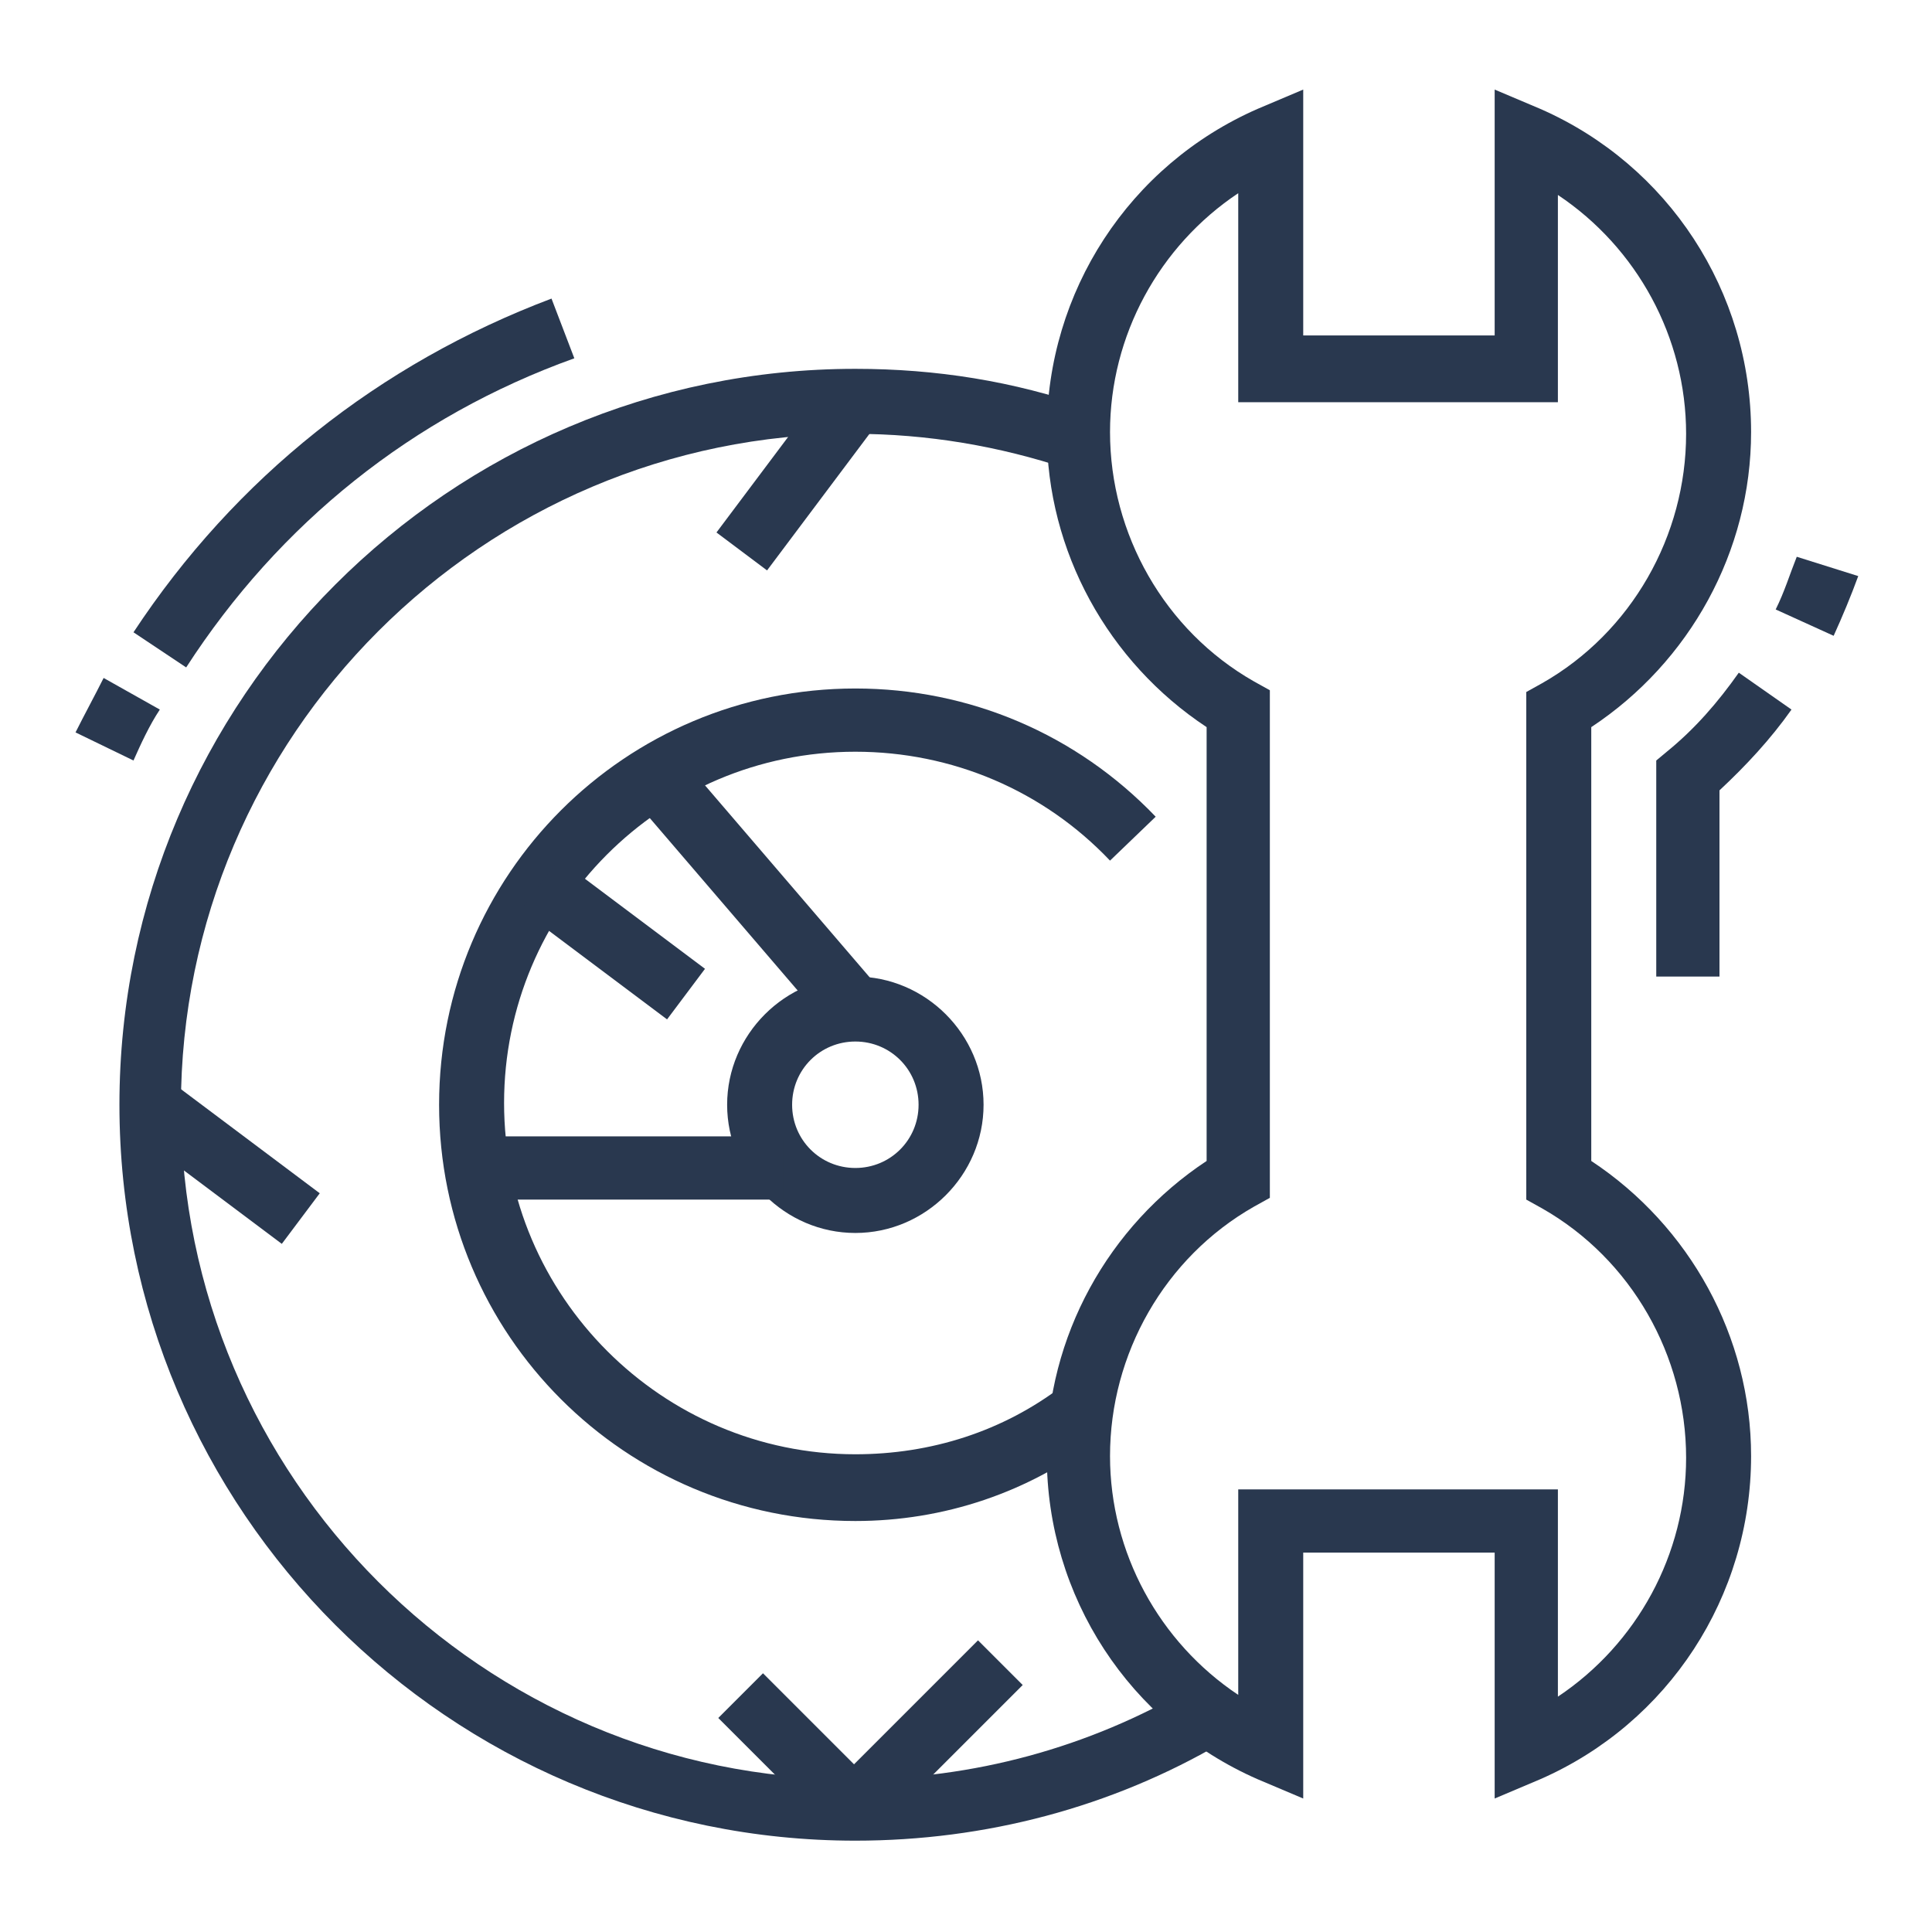 <?xml version="1.0" encoding="utf-8"?>
<!-- Generator: Adobe Illustrator 24.1.0, SVG Export Plug-In . SVG Version: 6.00 Build 0)  -->
<svg version="1.1" id="Layer_1" xmlns="http://www.w3.org/2000/svg" xmlns:xlink="http://www.w3.org/1999/xlink" x="0px" y="0px"
	 width="110px" height="110px" viewBox="0 0 110 110" style="enable-background:new 0 0 110 110;" xml:space="preserve">
<style type="text/css">
	.st0{display:none;}
	.st1{display:inline;fill:#29384F;}
	.st2{fill:#29384F;}
</style>
<g class="st0">
	<polygon class="st1" points="68.7,5.8 65,5.8 65,9.4 68.7,9.4 68.7,5.8 	"/>
	<polygon class="st1" points="76,9.4 72.3,9.4 72.3,13.1 76,13.1 76,9.4 	"/>
	<polygon class="st1" points="57.7,16.7 54.1,16.7 54.1,20.4 57.7,20.4 57.7,16.7 	"/>
	<polygon class="st1" points="79.6,16.7 76,16.7 76,20.4 79.6,20.4 79.6,16.7 	"/>
	<polygon class="st1" points="68.7,27.7 65,27.7 65,31.3 68.7,31.3 68.7,27.7 	"/>
	<polygon class="st1" points="61.4,24 57.7,24 57.7,27.7 61.4,27.7 61.4,24 	"/>
	<polygon class="st1" points="76,24 72.3,24 72.3,27.7 76,27.7 76,24 	"/>
	<polygon class="st1" points="61.4,9.4 57.7,9.4 57.7,13.1 61.4,13.1 61.4,9.4 	"/>
	<polygon class="st1" points="92.4,33.1 88.7,33.1 88.7,36.8 92.4,36.8 92.4,33.1 	"/>
	<polygon class="st1" points="99.6,36.8 96,36.8 96,40.4 99.6,40.4 99.6,36.8 	"/>
	<polygon class="st1" points="81.4,44.1 77.8,44.1 77.8,47.7 81.4,47.7 81.4,44.1 	"/>
	<polygon class="st1" points="103.3,44.1 99.6,44.1 99.6,47.7 103.3,47.7 103.3,44.1 	"/>
	<polygon class="st1" points="85.1,51.4 81.4,51.4 81.4,55 85.1,55 85.1,51.4 	"/>
	<polygon class="st1" points="99.6,51.4 96,51.4 96,55 99.6,55 99.6,51.4 	"/>
	<polygon class="st1" points="85.1,36.8 81.4,36.8 81.4,40.4 85.1,40.4 85.1,36.8 	"/>
	<polygon class="st1" points="21.3,22.2 17.6,22.2 17.6,25.8 21.3,25.8 21.3,22.2 	"/>
	<polygon class="st1" points="28.6,25.8 24.9,25.8 24.9,29.5 28.6,29.5 28.6,25.8 	"/>
	<polygon class="st1" points="10.4,33.1 6.7,33.1 6.7,36.8 10.4,36.8 10.4,33.1 	"/>
	<polygon class="st1" points="32.2,33.1 28.6,33.1 28.6,36.8 32.2,36.8 32.2,33.1 	"/>
	<polygon class="st1" points="21.3,44.1 17.6,44.1 17.6,47.7 21.3,47.7 21.3,44.1 	"/>
	<polygon class="st1" points="14,40.4 10.4,40.4 10.4,44.1 14,44.1 14,40.4 	"/>
	<polygon class="st1" points="28.6,40.4 24.9,40.4 24.9,44.1 28.6,44.1 28.6,40.4 	"/>
	<polygon class="st1" points="14,25.8 10.4,25.8 10.4,29.5 14,29.5 14,25.8 	"/>
	<path class="st1" d="M19.5,93.3c-3,0-5.5-2.5-5.5-5.5c0-1.1,0.3-2.2,1-3.2l31-43.7c1.5-2.1,4.4-2.9,6.9-1.7l14.6,7.3
		c1.9,0.9,3,2.8,3,4.9c0,3-2.5,5.5-5.5,5.5c-0.8,0-1.7-0.2-2.4-0.6l-10.4-5.2L23.9,91C22.9,92.4,21.2,93.3,19.5,93.3z M50.4,42.2
		c-0.6,0-1.1,0.3-1.5,0.8L18,86.8c-0.2,0.2-0.3,0.6-0.3,1c0,1,0.8,1.8,1.8,1.8c0.6,0,1.1-0.3,1.5-0.8L51,46.4L64.2,53
		c1.3,0.7,2.6-0.3,2.6-1.6c0-0.7-0.4-1.3-1-1.6l-14.6-7.3C51,42.3,50.7,42.2,50.4,42.2z"/>
	<path class="st1" d="M19.5,104.2c-9,0-16.4-7.4-16.4-16.4c0-9,7.4-16.4,16.4-16.4c2,0,4,0.4,5.8,1.1L24,75.9
		c-1.4-0.6-3-0.8-4.5-0.8c-7,0-12.8,5.7-12.8,12.8s5.7,12.8,12.8,12.8c7,0,12.8-5.7,12.8-12.8c0-3-1.1-5.9-3-8.2l2.8-2.4
		c2.5,3,3.9,6.7,3.9,10.6C35.9,96.8,28.5,104.2,19.5,104.2z"/>
	<rect x="4.9" y="100.6" class="st1" width="36.4" height="3.6"/>
	<rect x="45" y="100.6" class="st1" width="3.6" height="3.6"/>
	<path class="st1" d="M77,95.1H55.9c-2,0-3.6-1.6-3.6-3.6c0-11.5-4.3-20-12.8-25.4l1.9-3.1c9.7,6,14.6,15.6,14.6,28.4h16.9
		C70.2,76.1,60.6,63,46.7,56.1l1.6-3.3C63.9,60.5,74.5,75.6,76.7,93L77,95.1z"/>
	<path class="st1" d="M33.1,63.2c-1.3-0.4-2.5-0.7-3.8-0.9c-3.6-0.6-6.2-3.6-6.2-7.2c0-4,3.3-7.3,7.3-7.4c0.3,0,0.6,0,1,0.1
		c3.3,0.4,6.6,1.1,9.8,2.2L40,53.4c-3-1-6.1-1.6-9.1-2c-0.2,0-0.3,0-0.5,0c-2,0-3.7,1.7-3.7,3.7c0,1.8,1.3,3.3,3.1,3.6
		c1.5,0.2,2.9,0.6,4.3,1L33.1,63.2z"/>
	<path class="st1" d="M87.8,96.9c-3,0-5.8-1.6-7.2-4.3l3.2-1.7c0.8,1.5,2.3,2.4,4,2.4c2.5,0,4.6-2,4.6-4.6c0-0.7-0.2-1.3-0.5-1.9
		l3.3-1.6c0.5,1.1,0.8,2.3,0.8,3.5C96,93.2,92.3,96.9,87.8,96.9z"/>
	<path class="st1" d="M87.8,104.2c-6.6,0-12.4-4.1-14.6-10.3l3.4-1.2c1.7,4.7,6.2,7.9,11.2,7.9c6.5,0,11.8-5.3,11.8-11.8
		c0-0.3,0-0.6,0-0.9H73.5v-3.6h29.2l0.3,1.5c0.2,1,0.3,2.1,0.3,3.1C103.3,97.2,96.3,104.2,87.8,104.2z"/>
	<rect x="63.2" y="100.6" class="st1" width="40.1" height="3.6"/>
	<path class="st1" d="M66.8,68.9h-3.6v-1.1c0-4,3.3-7.3,7.3-7.3h1.7c1.3,0,2.7-0.4,4.4-1.2c1-0.4,2-0.7,3-0.7c4,0,7.3,3.3,7.3,7.3
		v0.4h-3.6v-0.4c0-2-1.6-3.6-3.6-3.6c-0.5,0-1,0.1-1.5,0.3c-2.2,1-4.1,1.5-5.9,1.5h-1.7c-2,0-3.6,1.6-3.6,3.6V68.9z"/>
	<path class="st1" d="M100,80.5H70.8v-3.6H100c1.8,0,3.3-1.5,3.3-3.3c0-0.9-0.4-1.7-1-2.4l-0.9-0.9c-2.6-2.6-4.3-4.4-9.1-4.4
		c-3.8,0-5.6,1.3-7.8,3c-2.7,2-5.7,4.3-12.2,4.3h-5.5v-3.6h5.5c5.3,0,7.6-1.7,10-3.5c2.4-1.8,5-3.7,10-3.7c6.3,0,9,2.7,11.7,5.5
		l0.8,0.8c1.3,1.3,2,3.1,2,4.9C106.9,77.4,103.8,80.5,100,80.5z"/>
	<path class="st1" d="M52.3,75h-3v-3.6h3c4.5,0,8.8-1,12.8-3l1.6,3.3C62.2,73.9,57.3,75,52.3,75z"/>
</g>
<g>
	<path class="st2" d="M48.7,86.6C35.6,86.6,25,76,25,62.9s10.6-23.7,23.7-23.7c6.5,0,12.6,2.6,17.1,7.3l-2.6,2.5
		c-3.8-4-9-6.2-14.5-6.2c-11.1,0-20,9-20,20s9,20,20,20c4.3,0,8.4-1.3,11.8-3.9l2.2,2.9C58.6,85,53.7,86.6,48.7,86.6z"/>
	<path class="st2" d="M10.6,38l-3-2c5.8-8.8,14-15.3,23.8-19l1.3,3.4C23.5,23.7,15.9,29.8,10.6,38z"/>
	<path class="st2" d="M7.6,43.3l-3.3-1.6c0.5-1,1.1-2.1,1.6-3.1l3.2,1.8C8.5,41.3,8,42.4,7.6,43.3z"/>
	<path class="st2" d="M48.7,104.8C25.6,104.8,6.8,86,6.8,62.9S25.6,21,48.7,21c4.6,0,9,0.7,13.3,2.2l-1.2,3.5c-3.9-1.3-8-2-12.2-2
		c-21.1,0-38.3,17.2-38.3,38.3c0,21.1,17.2,38.3,38.3,38.3c6.8,0,13.4-1.8,19.2-5.2l1.8,3.1C63.3,102.9,56.1,104.8,48.7,104.8z"/>
	<rect x="40.1" y="25.3" transform="matrix(0.6 -0.8 0.8 0.6 -3.507 47.217)" class="st2" width="10.7" height="3.6"/>
	<rect x="11" y="60.8" transform="matrix(0.6 -0.8 0.8 0.6 -47.755 36.72)" class="st2" width="3.6" height="10.7"/>
	<rect x="46.9" y="97" transform="matrix(0.707 -0.707 0.707 0.707 -54.396 66.315)" class="st2" width="11.8" height="3.6"/>
	<rect x="43.6" y="95.2" transform="matrix(0.707 -0.707 0.707 0.707 -57.236 61.333)" class="st2" width="3.6" height="9.2"/>
	<path class="st2" d="M48.7,70.2c-4,0-7.3-3.3-7.3-7.3c0-4,3.3-7.3,7.3-7.3c4,0,7.3,3.3,7.3,7.3C56,66.9,52.7,70.2,48.7,70.2z
		 M48.7,59.3c-2,0-3.6,1.6-3.6,3.6c0,2,1.6,3.6,3.6,3.6c2,0,3.6-1.6,3.6-3.6C52.3,60.9,50.7,59.3,48.7,59.3z"/>
	<rect x="27.1" y="64.7" class="st2" width="17.5" height="3.6"/>
	
		<rect x="41.2" y="42.1" transform="matrix(0.759 -0.651 0.651 0.759 -22.733 40.22)" class="st2" width="3.6" height="17.4"/>
	<rect x="33.1" y="48.3" transform="matrix(0.6 -0.8 0.8 0.6 -28.84 49.3)" class="st2" width="3.6" height="10.4"/>
	<path class="st2" d="M97.9,55.6h-3.6V43.3l0.6-0.5c1.6-1.3,2.9-2.8,4.1-4.5l3,2.1c-1.2,1.7-2.6,3.2-4.1,4.6V55.6z"/>
	<path class="st2" d="M104.4,36.2l-3.3-1.5c0.5-1,0.8-2,1.2-3l3.5,1.1C105.4,33.9,104.9,35.1,104.4,36.2z"/>
	<path class="st2" d="M85.1,102.4v-14H74.2v14l-2.6-1.1c-7.3-3.2-12-10.4-12-18.4c0-6.8,3.5-13.1,9.1-16.8V41.4
		c-5.6-3.7-9.1-10-9.1-16.8c0-8,4.7-15.2,12-18.4l2.6-1.1v14h10.9v-14l2.6,1.1c7.3,3.2,12,10.4,12,18.4c0,6.8-3.5,13.1-9.1,16.8
		v24.7c5.6,3.7,9.1,10,9.1,16.8c0,8-4.7,15.2-12,18.4L85.1,102.4z M70.5,84.8h18.2v11.8c4.5-3,7.3-8.1,7.3-13.6
		c0-5.8-3.1-11.3-8.2-14.2l-0.9-0.5V39.4l0.9-0.5c5.1-2.9,8.2-8.4,8.2-14.2c0-5.5-2.8-10.6-7.3-13.6v11.8H70.5V11
		c-4.5,3-7.3,8.1-7.3,13.6c0,5.8,3.1,11.3,8.2,14.2l0.9,0.5v28.9l-0.9,0.5c-5.1,2.9-8.2,8.4-8.2,14.2c0,5.5,2.8,10.6,7.3,13.6V84.8z
		"/>
</g>
<g class="st0">
	<path class="st1" d="M94.4,74.4l-38.6-4.1C51.2,69.8,47,67,44.7,63l-3.3-5.8c-0.6-1.1-1-2.4-1-3.7c0-3.1,2-6,4.9-7l43.5-16.1l0.8,1
		c5.9,7.1,9.1,16.2,9.1,25.5c0,5.3-1.2,10.7-3.8,16.4L94.4,74.4z M87.6,34.7l-41,15.2c-1.5,0.6-2.5,2-2.5,3.6c0,0.7,0.2,1.3,0.5,1.9
		l3.3,5.8c1.7,3,4.8,5.1,8.3,5.4l35.9,3.8c2-4.8,3-9.2,3-13.7C95.1,48.8,92.4,41,87.6,34.7z"/>
	<path class="st1" d="M64.4,70.5l-9-13.5c-1.4-2.2-2.2-4.7-2.2-7.3c0-2.4,0.5-3.8,1.2-5.5l0.2-0.6L58,45l-0.2,0.6
		c-0.6,1.5-0.9,2.4-0.9,4.2c0,1.9,0.5,3.7,1.6,5.3l9,13.5L64.4,70.5z"/>
	<path class="st1" d="M85.7,72l-3.5-1.2c1.2-3.7,1.9-7.7,1.9-11.6c0-4.9-1.3-10.1-4.1-15.8l3.3-1.6c3,6.2,4.5,11.9,4.5,17.4
		C87.8,63.6,87.1,68,85.7,72z"/>
	<polygon class="st1" points="51.4,53.2 47.7,53.2 47.7,56.8 51.4,56.8 51.4,53.2 	"/>
	<polygon class="st1" points="33.1,49.5 29.5,49.5 29.5,53.2 33.1,53.2 33.1,49.5 	"/>
	<path class="st1" d="M54.4,37.3L49.7,31c-0.9-1.2-2.6-1.8-4.1-1.3l-17.1,5.7l-1.2-3.5l17.1-5.7c2.9-1,6.3,0.1,8.2,2.6l4.7,6.4
		L54.4,37.3z"/>
	<path class="st1" d="M36.4,73.2c-1.3,0-2.6-0.4-3.7-1.1L18.1,63l1.9-3.1l14.6,9.2c0.5,0.3,1.2,0.5,1.8,0.5c1.4,0,2.3-0.9,3.9-2.5
		l0.1-0.1l2.6,2.5L43,69.6C41.3,71.4,39.5,73.2,36.4,73.2z"/>
	<path class="st1" d="M87.4,100.6c-1.2,0-2.4-0.3-3.5-0.8c-6.3-3.2-38.5-19.2-54.4-19.2H18.6c-4,0-7.3-3.3-7.3-7.3V48.6
		C11.3,27,28.8,9.4,50.4,9.4c15.6,0,29.8,9.3,36,23.6l-3.3,1.4c-5.6-13-18.4-21.4-32.6-21.4c-19.6,0-35.5,15.9-35.5,35.5v24.6
		c0,2,1.6,3.6,3.6,3.6h10.9c16.7,0,49.7,16.3,56.1,19.6c0.6,0.3,1.2,0.4,1.8,0.4c2.2,0,4-1.8,4-4V72.4h3.6v20.4
		C95.1,97.1,91.6,100.6,87.4,100.6z"/>
</g>
</svg>
